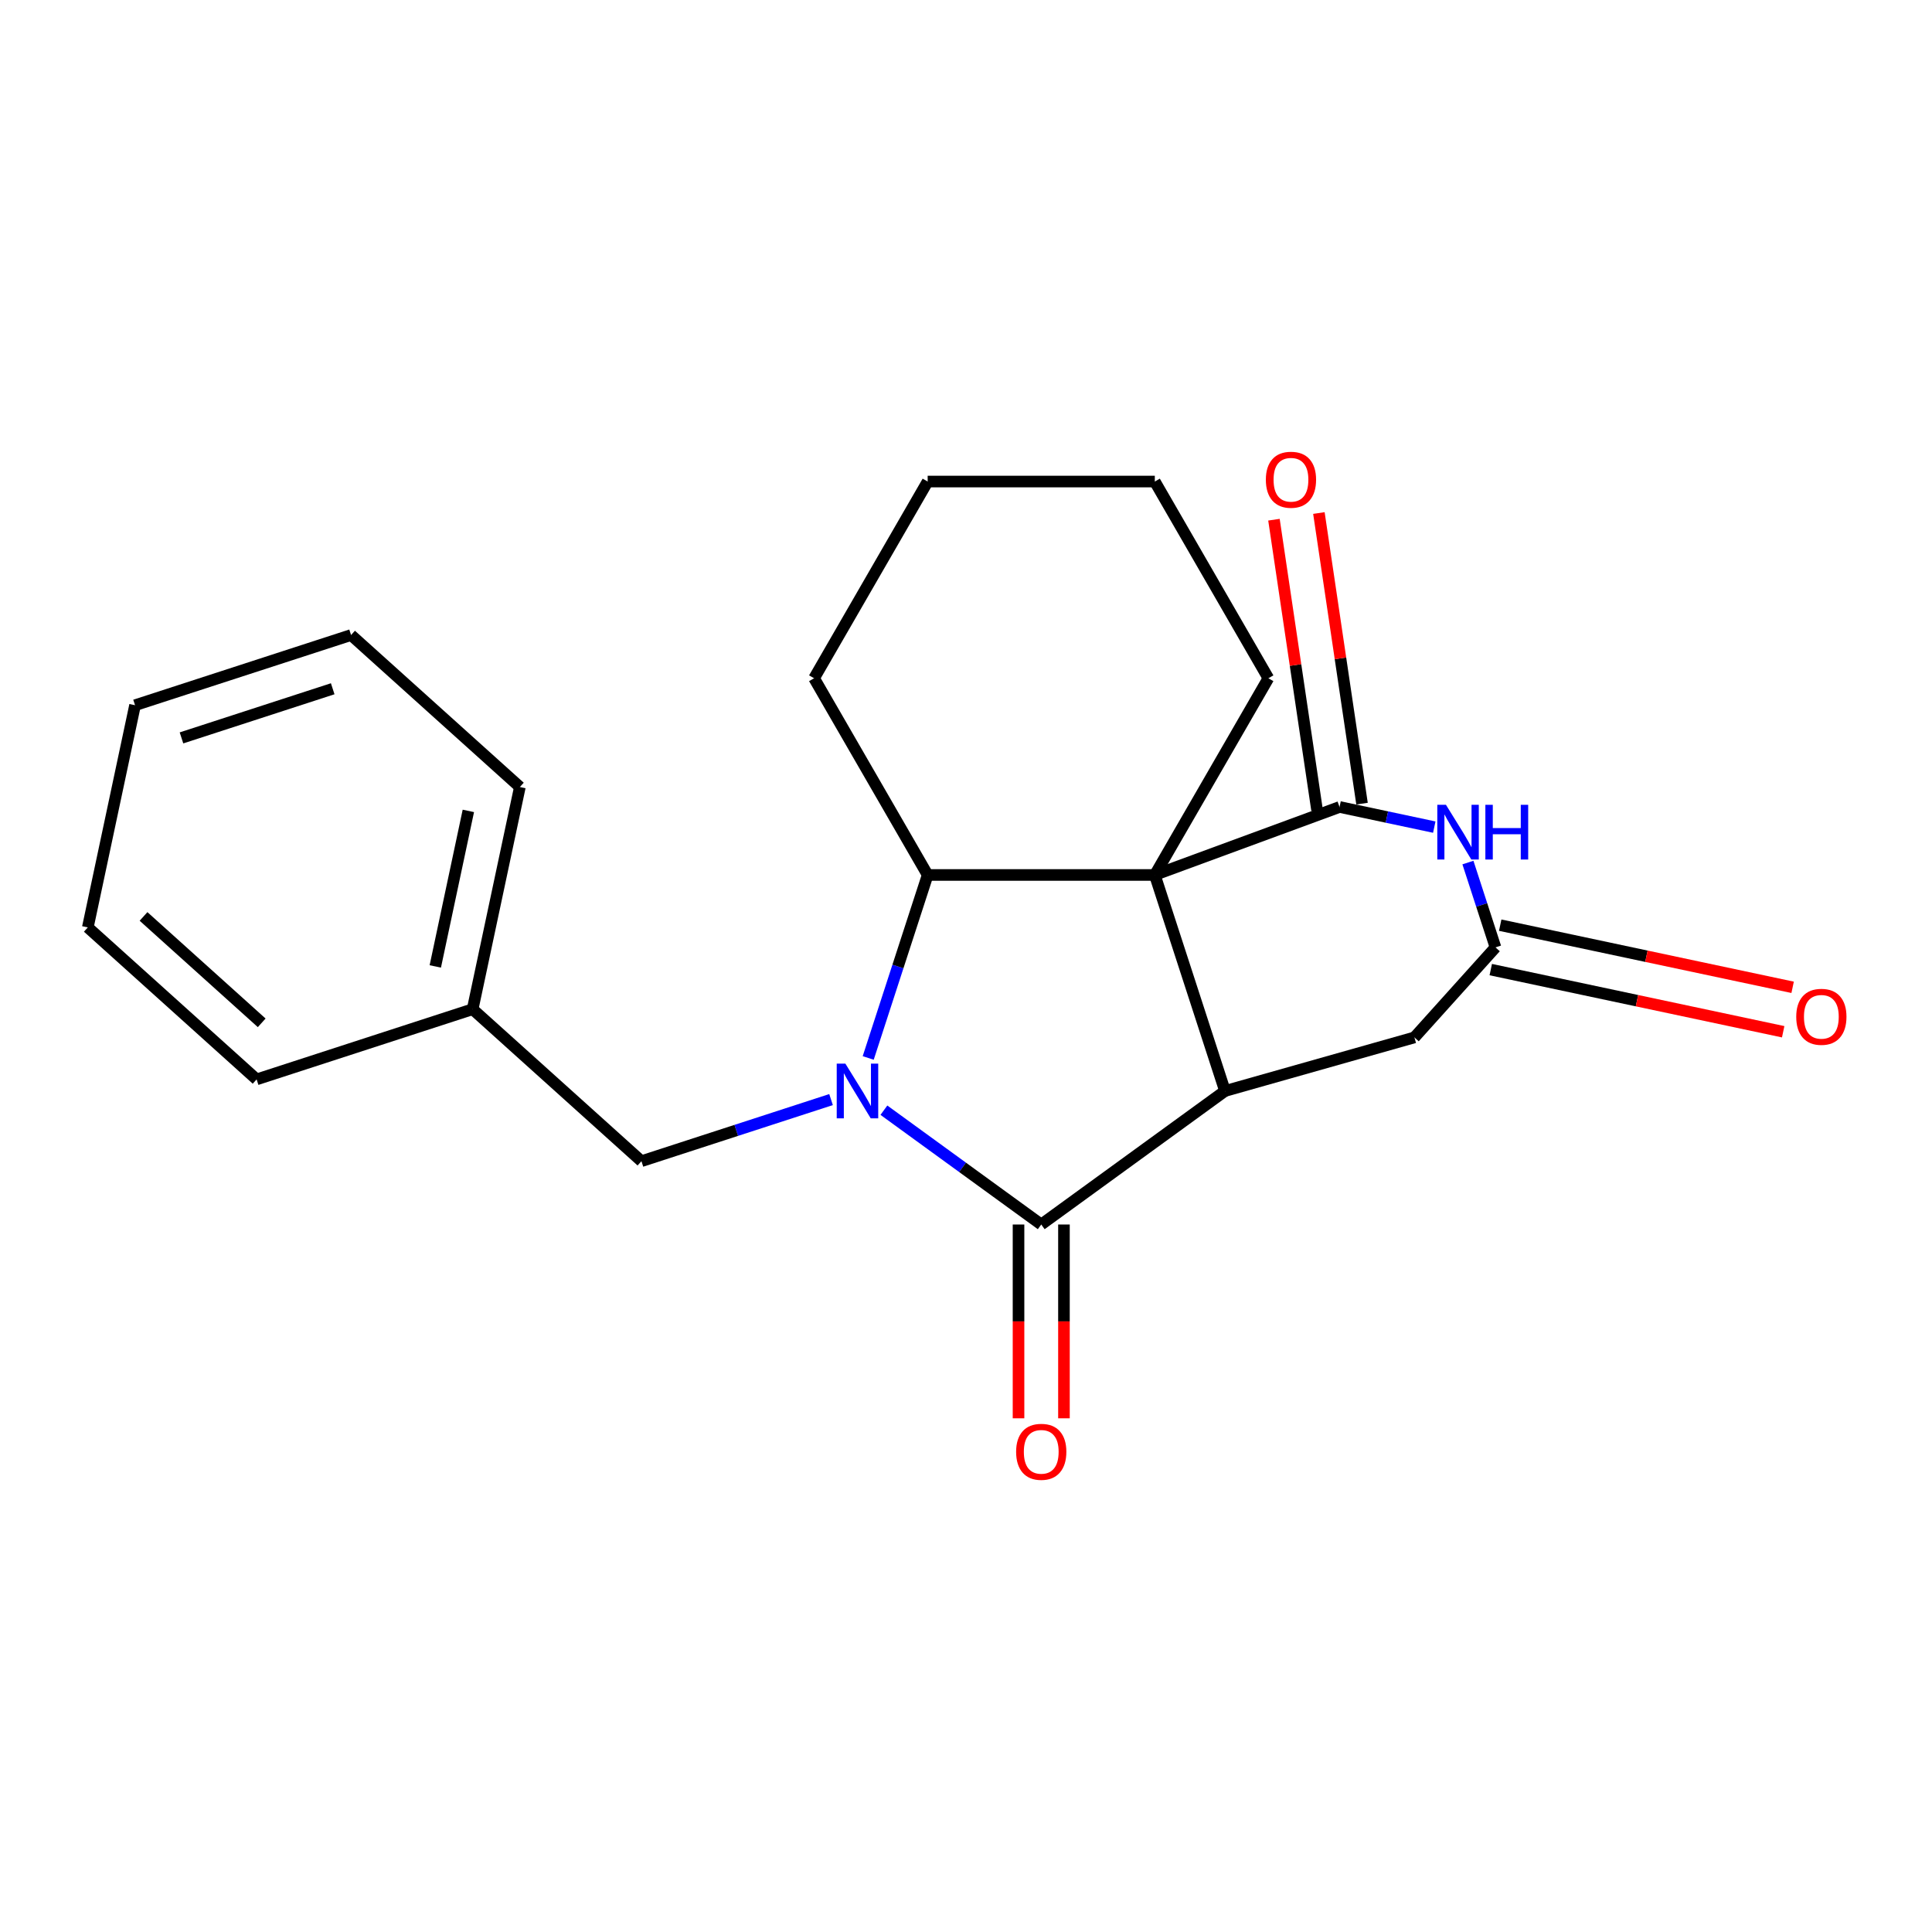 <?xml version='1.0' encoding='iso-8859-1'?>
<svg version='1.1' baseProfile='full'
              xmlns='http://www.w3.org/2000/svg'
                      xmlns:rdkit='http://www.rdkit.org/xml'
                      xmlns:xlink='http://www.w3.org/1999/xlink'
                  xml:space='preserve'
width='1000px' height='1000px' viewBox='0 0 1000 1000'>
<!-- END OF HEADER -->
<rect style='opacity:1.0;fill:#FFFFFF;stroke:none' width='1000' height='1000' x='0' y='0'> </rect>
<path class='bond-2' d='M 597.728,452.882 L 693.352,417.691' style='fill:none;fill-rule:evenodd;stroke:#000000;stroke-width:6px;stroke-linecap:butt;stroke-linejoin:miter;stroke-opacity:1' />
<path class='bond-3' d='M 597.728,452.882 L 634.059,564.697' style='fill:none;fill-rule:evenodd;stroke:#000000;stroke-width:6px;stroke-linecap:butt;stroke-linejoin:miter;stroke-opacity:1' />
<path class='bond-4' d='M 597.728,452.882 L 480.159,452.882' style='fill:none;fill-rule:evenodd;stroke:#000000;stroke-width:6px;stroke-linecap:butt;stroke-linejoin:miter;stroke-opacity:1' />
<path class='bond-12' d='M 597.728,452.882 L 656.513,351.064' style='fill:none;fill-rule:evenodd;stroke:#000000;stroke-width:6px;stroke-linecap:butt;stroke-linejoin:miter;stroke-opacity:1' />
<path class='bond-0' d='M 449.383,547.598 L 464.771,500.24' style='fill:none;fill-rule:evenodd;stroke:#0000FF;stroke-width:6px;stroke-linecap:butt;stroke-linejoin:miter;stroke-opacity:1' />
<path class='bond-0' d='M 464.771,500.24 L 480.159,452.882' style='fill:none;fill-rule:evenodd;stroke:#000000;stroke-width:6px;stroke-linecap:butt;stroke-linejoin:miter;stroke-opacity:1' />
<path class='bond-8' d='M 430.148,569.142 L 381.08,585.085' style='fill:none;fill-rule:evenodd;stroke:#0000FF;stroke-width:6px;stroke-linecap:butt;stroke-linejoin:miter;stroke-opacity:1' />
<path class='bond-8' d='M 381.08,585.085 L 332.012,601.028' style='fill:none;fill-rule:evenodd;stroke:#000000;stroke-width:6px;stroke-linecap:butt;stroke-linejoin:miter;stroke-opacity:1' />
<path class='bond-22' d='M 457.507,574.636 L 498.225,604.22' style='fill:none;fill-rule:evenodd;stroke:#0000FF;stroke-width:6px;stroke-linecap:butt;stroke-linejoin:miter;stroke-opacity:1' />
<path class='bond-22' d='M 498.225,604.22 L 538.943,633.803' style='fill:none;fill-rule:evenodd;stroke:#000000;stroke-width:6px;stroke-linecap:butt;stroke-linejoin:miter;stroke-opacity:1' />
<path class='bond-1' d='M 538.943,633.803 L 634.059,564.697' style='fill:none;fill-rule:evenodd;stroke:#000000;stroke-width:6px;stroke-linecap:butt;stroke-linejoin:miter;stroke-opacity:1' />
<path class='bond-9' d='M 527.186,633.803 L 527.186,683.958' style='fill:none;fill-rule:evenodd;stroke:#000000;stroke-width:6px;stroke-linecap:butt;stroke-linejoin:miter;stroke-opacity:1' />
<path class='bond-9' d='M 527.186,683.958 L 527.186,734.113' style='fill:none;fill-rule:evenodd;stroke:#FF0000;stroke-width:6px;stroke-linecap:butt;stroke-linejoin:miter;stroke-opacity:1' />
<path class='bond-9' d='M 550.7,633.803 L 550.7,683.958' style='fill:none;fill-rule:evenodd;stroke:#000000;stroke-width:6px;stroke-linecap:butt;stroke-linejoin:miter;stroke-opacity:1' />
<path class='bond-9' d='M 550.7,683.958 L 550.7,734.113' style='fill:none;fill-rule:evenodd;stroke:#FF0000;stroke-width:6px;stroke-linecap:butt;stroke-linejoin:miter;stroke-opacity:1' />
<path class='bond-5' d='M 693.352,417.691 L 717.865,422.902' style='fill:none;fill-rule:evenodd;stroke:#000000;stroke-width:6px;stroke-linecap:butt;stroke-linejoin:miter;stroke-opacity:1' />
<path class='bond-5' d='M 717.865,422.902 L 742.378,428.112' style='fill:none;fill-rule:evenodd;stroke:#0000FF;stroke-width:6px;stroke-linecap:butt;stroke-linejoin:miter;stroke-opacity:1' />
<path class='bond-10' d='M 704.982,415.966 L 693.82,340.755' style='fill:none;fill-rule:evenodd;stroke:#000000;stroke-width:6px;stroke-linecap:butt;stroke-linejoin:miter;stroke-opacity:1' />
<path class='bond-10' d='M 693.82,340.755 L 682.658,265.544' style='fill:none;fill-rule:evenodd;stroke:#FF0000;stroke-width:6px;stroke-linecap:butt;stroke-linejoin:miter;stroke-opacity:1' />
<path class='bond-10' d='M 681.722,419.417 L 670.561,344.207' style='fill:none;fill-rule:evenodd;stroke:#000000;stroke-width:6px;stroke-linecap:butt;stroke-linejoin:miter;stroke-opacity:1' />
<path class='bond-10' d='M 670.561,344.207 L 659.399,268.996' style='fill:none;fill-rule:evenodd;stroke:#FF0000;stroke-width:6px;stroke-linecap:butt;stroke-linejoin:miter;stroke-opacity:1' />
<path class='bond-7' d='M 634.059,564.697 L 732.105,536.961' style='fill:none;fill-rule:evenodd;stroke:#000000;stroke-width:6px;stroke-linecap:butt;stroke-linejoin:miter;stroke-opacity:1' />
<path class='bond-13' d='M 480.159,452.882 L 421.374,351.064' style='fill:none;fill-rule:evenodd;stroke:#000000;stroke-width:6px;stroke-linecap:butt;stroke-linejoin:miter;stroke-opacity:1' />
<path class='bond-24' d='M 759.796,446.456 L 766.929,468.41' style='fill:none;fill-rule:evenodd;stroke:#0000FF;stroke-width:6px;stroke-linecap:butt;stroke-linejoin:miter;stroke-opacity:1' />
<path class='bond-24' d='M 766.929,468.41 L 774.062,490.363' style='fill:none;fill-rule:evenodd;stroke:#000000;stroke-width:6px;stroke-linecap:butt;stroke-linejoin:miter;stroke-opacity:1' />
<path class='bond-6' d='M 774.062,490.363 L 732.105,536.961' style='fill:none;fill-rule:evenodd;stroke:#000000;stroke-width:6px;stroke-linecap:butt;stroke-linejoin:miter;stroke-opacity:1' />
<path class='bond-11' d='M 771.618,501.863 L 847.296,517.949' style='fill:none;fill-rule:evenodd;stroke:#000000;stroke-width:6px;stroke-linecap:butt;stroke-linejoin:miter;stroke-opacity:1' />
<path class='bond-11' d='M 847.296,517.949 L 922.974,534.035' style='fill:none;fill-rule:evenodd;stroke:#FF0000;stroke-width:6px;stroke-linecap:butt;stroke-linejoin:miter;stroke-opacity:1' />
<path class='bond-11' d='M 776.506,478.863 L 852.185,494.949' style='fill:none;fill-rule:evenodd;stroke:#000000;stroke-width:6px;stroke-linecap:butt;stroke-linejoin:miter;stroke-opacity:1' />
<path class='bond-11' d='M 852.185,494.949 L 927.863,511.035' style='fill:none;fill-rule:evenodd;stroke:#FF0000;stroke-width:6px;stroke-linecap:butt;stroke-linejoin:miter;stroke-opacity:1' />
<path class='bond-14' d='M 332.012,601.028 L 244.641,522.359' style='fill:none;fill-rule:evenodd;stroke:#000000;stroke-width:6px;stroke-linecap:butt;stroke-linejoin:miter;stroke-opacity:1' />
<path class='bond-17' d='M 656.513,351.064 L 597.728,249.246' style='fill:none;fill-rule:evenodd;stroke:#000000;stroke-width:6px;stroke-linecap:butt;stroke-linejoin:miter;stroke-opacity:1' />
<path class='bond-23' d='M 421.374,351.064 L 480.159,249.246' style='fill:none;fill-rule:evenodd;stroke:#000000;stroke-width:6px;stroke-linecap:butt;stroke-linejoin:miter;stroke-opacity:1' />
<path class='bond-15' d='M 244.641,522.359 L 269.085,407.359' style='fill:none;fill-rule:evenodd;stroke:#000000;stroke-width:6px;stroke-linecap:butt;stroke-linejoin:miter;stroke-opacity:1' />
<path class='bond-15' d='M 225.308,500.22 L 242.418,419.72' style='fill:none;fill-rule:evenodd;stroke:#000000;stroke-width:6px;stroke-linecap:butt;stroke-linejoin:miter;stroke-opacity:1' />
<path class='bond-16' d='M 244.641,522.359 L 132.826,558.69' style='fill:none;fill-rule:evenodd;stroke:#000000;stroke-width:6px;stroke-linecap:butt;stroke-linejoin:miter;stroke-opacity:1' />
<path class='bond-20' d='M 269.085,407.359 L 181.714,328.689' style='fill:none;fill-rule:evenodd;stroke:#000000;stroke-width:6px;stroke-linecap:butt;stroke-linejoin:miter;stroke-opacity:1' />
<path class='bond-19' d='M 132.826,558.69 L 45.455,480.021' style='fill:none;fill-rule:evenodd;stroke:#000000;stroke-width:6px;stroke-linecap:butt;stroke-linejoin:miter;stroke-opacity:1' />
<path class='bond-19' d='M 135.454,529.415 L 74.294,474.347' style='fill:none;fill-rule:evenodd;stroke:#000000;stroke-width:6px;stroke-linecap:butt;stroke-linejoin:miter;stroke-opacity:1' />
<path class='bond-18' d='M 597.728,249.246 L 480.159,249.246' style='fill:none;fill-rule:evenodd;stroke:#000000;stroke-width:6px;stroke-linecap:butt;stroke-linejoin:miter;stroke-opacity:1' />
<path class='bond-21' d='M 45.455,480.021 L 69.899,365.02' style='fill:none;fill-rule:evenodd;stroke:#000000;stroke-width:6px;stroke-linecap:butt;stroke-linejoin:miter;stroke-opacity:1' />
<path class='bond-25' d='M 181.714,328.689 L 69.899,365.02' style='fill:none;fill-rule:evenodd;stroke:#000000;stroke-width:6px;stroke-linecap:butt;stroke-linejoin:miter;stroke-opacity:1' />
<path class='bond-25' d='M 172.208,356.502 L 93.937,381.934' style='fill:none;fill-rule:evenodd;stroke:#000000;stroke-width:6px;stroke-linecap:butt;stroke-linejoin:miter;stroke-opacity:1' />
<path  class='atom-1' d='M 437.568 550.537
L 446.848 565.537
Q 447.768 567.017, 449.248 569.697
Q 450.728 572.377, 450.808 572.537
L 450.808 550.537
L 454.568 550.537
L 454.568 578.857
L 450.688 578.857
L 440.728 562.457
Q 439.568 560.537, 438.328 558.337
Q 437.128 556.137, 436.768 555.457
L 436.768 578.857
L 433.088 578.857
L 433.088 550.537
L 437.568 550.537
' fill='#0000FF'/>
<path  class='atom-6' d='M 748.425 416.568
L 757.705 431.568
Q 758.625 433.048, 760.105 435.728
Q 761.585 438.408, 761.665 438.568
L 761.665 416.568
L 765.425 416.568
L 765.425 444.888
L 761.545 444.888
L 751.585 428.488
Q 750.425 426.568, 749.185 424.368
Q 747.985 422.168, 747.625 421.488
L 747.625 444.888
L 743.945 444.888
L 743.945 416.568
L 748.425 416.568
' fill='#0000FF'/>
<path  class='atom-6' d='M 768.825 416.568
L 772.665 416.568
L 772.665 428.608
L 787.145 428.608
L 787.145 416.568
L 790.985 416.568
L 790.985 444.888
L 787.145 444.888
L 787.145 431.808
L 772.665 431.808
L 772.665 444.888
L 768.825 444.888
L 768.825 416.568
' fill='#0000FF'/>
<path  class='atom-10' d='M 525.943 751.453
Q 525.943 744.653, 529.303 740.853
Q 532.663 737.053, 538.943 737.053
Q 545.223 737.053, 548.583 740.853
Q 551.943 744.653, 551.943 751.453
Q 551.943 758.333, 548.543 762.253
Q 545.143 766.133, 538.943 766.133
Q 532.703 766.133, 529.303 762.253
Q 525.943 758.373, 525.943 751.453
M 538.943 762.933
Q 543.263 762.933, 545.583 760.053
Q 547.943 757.133, 547.943 751.453
Q 547.943 745.893, 545.583 743.093
Q 543.263 740.253, 538.943 740.253
Q 534.623 740.253, 532.263 743.053
Q 529.943 745.853, 529.943 751.453
Q 529.943 757.173, 532.263 760.053
Q 534.623 762.933, 538.943 762.933
' fill='#FF0000'/>
<path  class='atom-11' d='M 655.203 248.307
Q 655.203 241.507, 658.563 237.707
Q 661.923 233.907, 668.203 233.907
Q 674.483 233.907, 677.843 237.707
Q 681.203 241.507, 681.203 248.307
Q 681.203 255.187, 677.803 259.107
Q 674.403 262.987, 668.203 262.987
Q 661.963 262.987, 658.563 259.107
Q 655.203 255.227, 655.203 248.307
M 668.203 259.787
Q 672.523 259.787, 674.843 256.907
Q 677.203 253.987, 677.203 248.307
Q 677.203 242.747, 674.843 239.947
Q 672.523 237.107, 668.203 237.107
Q 663.883 237.107, 661.523 239.907
Q 659.203 242.707, 659.203 248.307
Q 659.203 254.027, 661.523 256.907
Q 663.883 259.787, 668.203 259.787
' fill='#FF0000'/>
<path  class='atom-12' d='M 929.729 526.294
Q 929.729 519.494, 933.089 515.694
Q 936.449 511.894, 942.729 511.894
Q 949.009 511.894, 952.369 515.694
Q 955.729 519.494, 955.729 526.294
Q 955.729 533.174, 952.329 537.094
Q 948.929 540.974, 942.729 540.974
Q 936.489 540.974, 933.089 537.094
Q 929.729 533.214, 929.729 526.294
M 942.729 537.774
Q 947.049 537.774, 949.369 534.894
Q 951.729 531.974, 951.729 526.294
Q 951.729 520.734, 949.369 517.934
Q 947.049 515.094, 942.729 515.094
Q 938.409 515.094, 936.049 517.894
Q 933.729 520.694, 933.729 526.294
Q 933.729 532.014, 936.049 534.894
Q 938.409 537.774, 942.729 537.774
' fill='#FF0000'/>
</svg>
